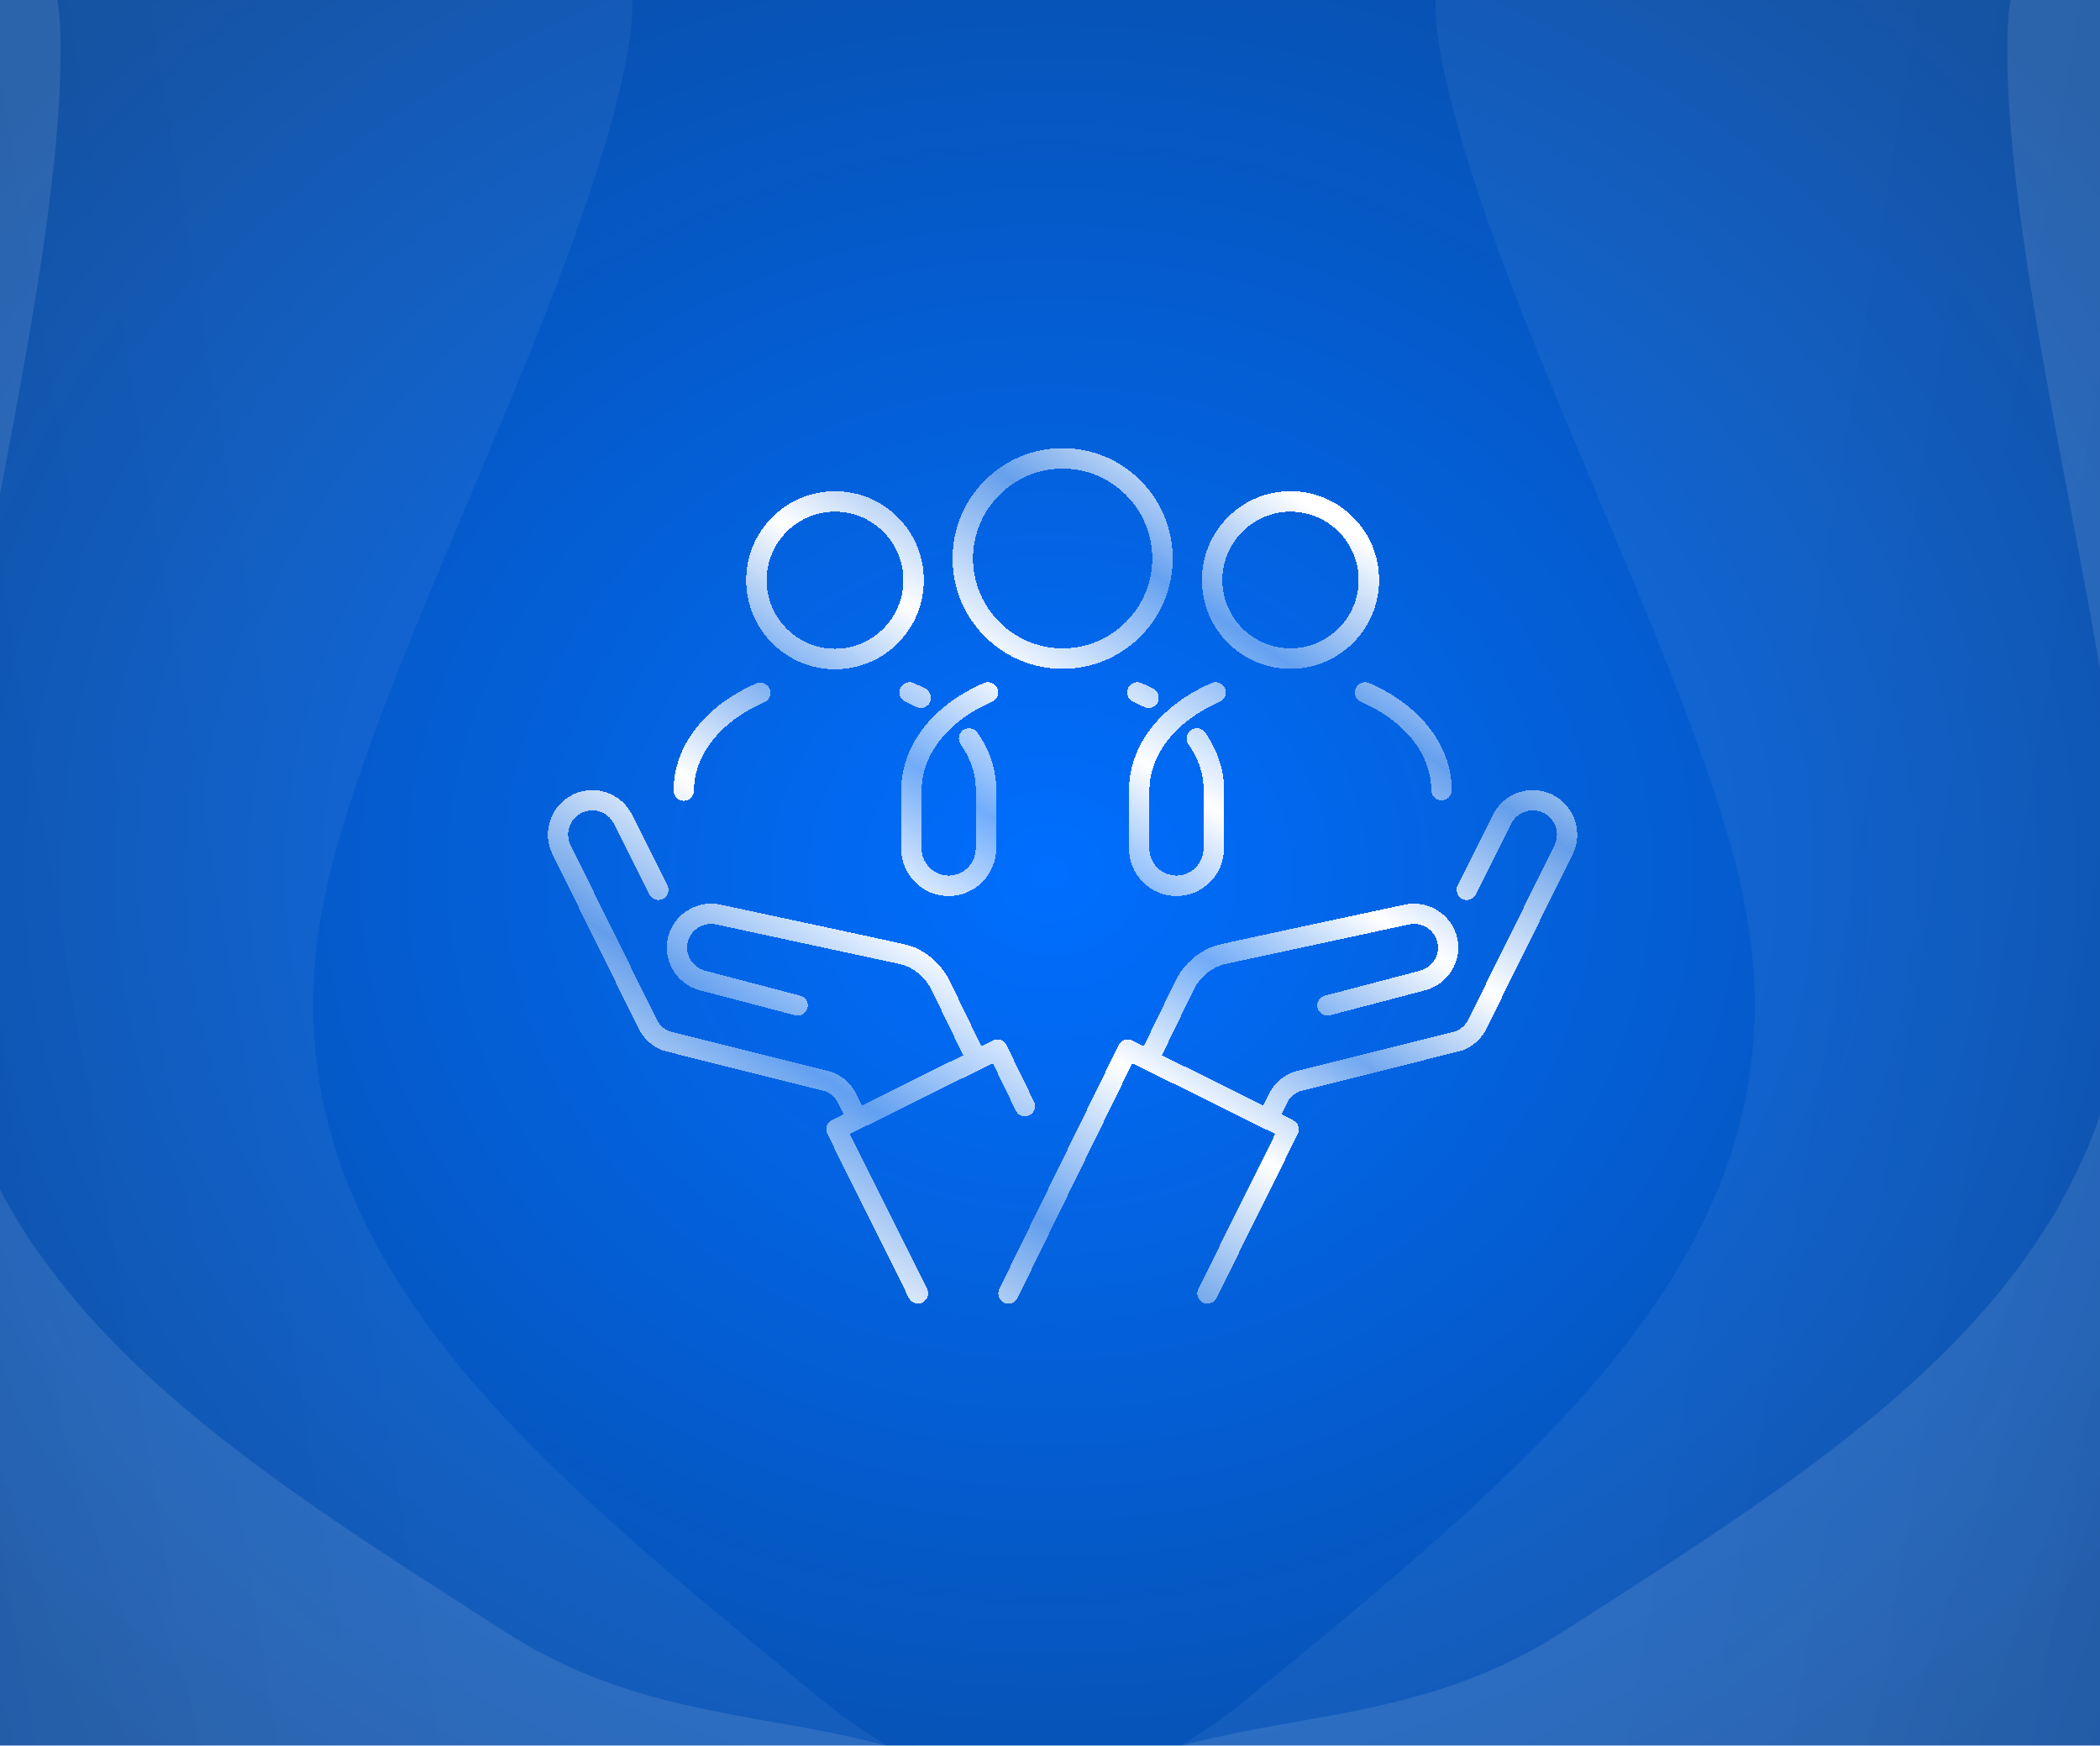 <svg width="100%" height="100%" viewBox="0 0 534 444" fill="none" xmlns="http://www.w3.org/2000/svg">
<g clip-path="url(#clip0_4814_58962)" filter="url(#filter0_i_4814_58962)">
<rect width="534" height="444" fill="url(#paint0_radial_4814_58962)"/>
<path d="M-180.156 53.633C-180.156 53.633 181.893 -115.048 159.826 12.033C149.494 71.533 96.865 165.798 83.274 224.742C62.685 314.036 132.605 369.402 208.364 431.834C257.421 472.261 314.052 462.787 355.496 509.474C460.4 627.65 -59.954 605.963 -59.954 605.963L-180.156 53.633Z" fill="url(#paint1_linear_4814_58962)" fill-opacity="0.05"/>
<path d="M-275.262 105.399C-275.262 105.399 13.196 -119.203 15.39 9.568C16.417 69.858 -13.705 171.226 -15.626 231.495C-18.536 322.796 52.062 366.068 128.969 415.36C178.769 447.279 226.752 428.808 270.946 468.123C382.811 567.638 -76.494 630.21 -76.494 630.21L-275.262 105.399Z" fill="url(#paint2_linear_4814_58962)" fill-opacity="0.1"/>
<path d="M705.996 53.633C705.996 53.633 343.947 -115.048 366.014 12.033C376.346 71.533 428.974 165.798 442.566 224.742C463.155 314.036 393.235 369.402 317.475 431.834C268.419 472.261 211.788 462.787 170.344 509.474C65.44 627.65 585.794 605.963 585.794 605.963L705.996 53.633Z" fill="url(#paint3_linear_4814_58962)" fill-opacity="0.05"/>
<path d="M801.102 105.399C801.102 105.399 512.644 -119.203 510.45 9.568C509.423 69.858 539.545 171.226 541.466 231.495C544.376 322.796 473.778 366.068 396.871 415.36C347.071 447.279 299.088 428.808 254.894 468.123C143.029 567.638 602.334 630.21 602.334 630.21L801.102 105.399Z" fill="url(#paint4_linear_4814_58962)" fill-opacity="0.1"/>
<g filter="url(#filter1_d_4814_58962)">
<path fill-rule="evenodd" clip-rule="evenodd" d="M289.998 161.884C284.713 167.183 277.687 170.102 270.213 170.102V170.103C262.739 170.103 255.713 167.184 250.428 161.885C245.143 156.585 242.232 149.539 242.232 142.044C242.232 134.549 245.143 127.503 250.428 122.203C255.713 116.903 262.739 113.984 270.213 113.984C277.687 113.984 284.713 116.903 289.998 122.202C295.283 127.502 298.193 134.548 298.193 142.043C298.193 149.538 295.283 156.584 289.998 161.884ZM293 142.043C293 129.442 282.778 119.192 270.213 119.192C257.648 119.192 247.426 129.442 247.426 142.043C247.426 154.643 257.648 164.894 270.213 164.894C282.778 164.894 293 154.643 293 142.043ZM344.083 163.488C339.829 167.755 334.173 170.104 328.157 170.104C322.14 170.104 316.485 167.755 312.23 163.488C307.976 159.222 305.633 153.55 305.633 147.517C305.633 141.484 307.976 135.812 312.23 131.546C316.484 127.279 322.14 124.93 328.157 124.93C334.173 124.93 339.829 127.279 344.083 131.546C348.338 135.812 350.681 141.484 350.681 147.517C350.681 153.55 348.337 159.222 344.083 163.488ZM345.487 147.517C345.487 137.935 337.713 130.138 328.157 130.138C318.601 130.138 310.826 137.935 310.826 147.517C310.826 157.099 318.601 164.896 328.157 164.896C337.712 164.896 345.487 157.099 345.487 147.517ZM290.88 179.774C290.015 179.324 289.112 178.898 288.198 178.506L288.197 178.507C286.878 177.94 286.267 176.41 286.831 175.088C287.396 173.766 288.922 173.153 290.24 173.718C291.27 174.161 292.288 174.642 293.265 175.149C294.539 175.809 295.038 177.381 294.379 178.658C293.918 179.552 293.011 180.066 292.071 180.066C291.669 180.066 291.262 179.971 290.88 179.774ZM310.164 178.506C311.482 177.94 312.094 176.41 311.53 175.088C310.966 173.766 309.44 173.153 308.122 173.718C301.921 176.38 296.703 180.212 293.032 184.802C289.151 189.656 287.1 195.239 287.1 200.947L287.078 215.782V215.784V215.785C287.078 222.466 292.497 227.9 299.158 227.9C305.82 227.9 311.235 222.469 311.239 215.793V215.789L311.259 200.977V200.95V200.895V200.506C311.259 200.425 311.256 200.344 311.249 200.265C311.108 195.397 309.462 190.59 306.466 186.319C305.642 185.143 304.022 184.861 302.849 185.688C301.676 186.515 301.395 188.139 302.219 189.315C304.761 192.938 306.054 196.833 306.067 200.894L306.046 215.782V215.784V215.785C306.046 219.593 302.957 222.691 299.159 222.691C295.362 222.691 292.273 219.593 292.273 215.785L292.294 200.95C292.294 191.835 299.142 183.235 310.166 178.505L310.164 178.506ZM344.718 175.088C344.154 176.41 344.765 177.94 346.084 178.506C357.107 183.236 363.955 191.836 363.955 200.951C363.955 202.389 365.118 203.555 366.551 203.555C367.985 203.555 369.148 202.389 369.148 200.951C369.148 195.24 367.096 189.656 363.216 184.802C359.546 180.212 354.328 176.379 348.126 173.718C346.807 173.153 345.281 173.766 344.718 175.088ZM173.875 203.68C175.309 203.68 176.471 202.514 176.471 201.076C176.471 191.961 183.319 183.361 194.342 178.631C195.66 178.065 196.272 176.535 195.708 175.213C195.145 173.891 193.618 173.278 192.3 173.843C186.099 176.505 180.881 180.337 177.211 184.927C173.331 189.781 171.279 195.364 171.279 201.076C171.279 202.514 172.441 203.68 173.875 203.68ZM212.33 170.218C218.362 170.218 224.033 167.863 228.298 163.586C232.562 159.309 234.911 153.622 234.911 147.574C234.911 141.525 232.562 135.839 228.298 131.562C224.033 127.285 218.362 124.93 212.33 124.93C206.299 124.93 200.628 127.285 196.363 131.562C192.098 135.839 189.75 141.525 189.75 147.574C189.75 153.622 192.098 159.309 196.363 163.586C200.628 167.863 206.299 170.218 212.33 170.218ZM212.33 130.136C221.918 130.136 229.718 137.958 229.718 147.573C229.718 157.187 221.918 165.01 212.33 165.01C202.743 165.01 194.943 157.187 194.943 147.573C194.943 137.958 202.743 130.136 212.33 130.136ZM229.172 200.947L229.15 215.782V215.784V215.786C229.15 222.466 234.569 227.9 241.231 227.9C247.892 227.9 253.307 222.47 253.311 215.794V215.79L253.332 200.978V200.951V200.896V200.507C253.332 200.425 253.328 200.345 253.321 200.266C253.18 195.398 251.535 190.591 248.539 186.32C247.714 185.144 246.094 184.861 244.921 185.689C243.749 186.516 243.467 188.14 244.292 189.316C246.833 192.939 248.127 196.834 248.139 200.894L248.118 215.782V215.784V215.786C248.118 219.594 245.029 222.692 241.231 222.692C237.432 222.692 234.344 219.594 234.344 215.786L234.366 200.951C234.366 191.836 241.214 183.235 252.237 178.506C253.555 177.94 254.167 176.41 253.603 175.088C253.039 173.766 251.513 173.153 250.195 173.718C243.994 176.379 238.776 180.212 235.106 184.802C231.225 189.656 229.174 195.239 229.174 200.946L229.172 200.947ZM230.263 178.506C228.945 177.94 228.334 176.409 228.897 175.088V175.089C229.461 173.766 230.987 173.152 232.305 173.719C233.336 174.161 234.354 174.642 235.331 175.149C236.604 175.81 237.103 177.381 236.444 178.658C235.983 179.553 235.076 180.066 234.136 180.066C233.735 180.066 233.327 179.972 232.945 179.774C232.08 179.325 231.178 178.898 230.263 178.506ZM258.222 282.326L258.244 282.376C258.473 282.907 258.87 283.34 259.389 283.62C259.418 283.636 259.449 283.652 259.481 283.668C259.504 283.679 259.528 283.69 259.551 283.7C260.783 284.258 262.25 283.76 262.892 282.566C263.28 281.844 263.307 280.976 262.963 280.246L255.929 265.797C255.69 265.318 255.317 264.931 254.848 264.678C254.798 264.652 254.744 264.624 254.688 264.599C253.981 264.279 253.179 264.293 252.486 264.636L249.538 266.097L241.513 249.522C239.849 246.14 237.237 243.417 233.959 241.646C233.115 241.189 232.251 240.816 231.241 240.474C230.174 240.112 186.808 230.847 183.383 230.115L183.232 230.082C177.258 228.778 171.259 232.532 169.863 238.452C169.175 241.371 169.677 244.385 171.279 246.939C172.319 248.598 173.772 249.962 175.48 250.885C176.332 251.344 177.245 251.696 178.197 251.93L202.19 258.228C202.786 258.389 203.426 258.325 203.989 258.046C204.65 257.719 205.139 257.123 205.331 256.409C205.646 255.245 205.128 254.032 204.073 253.463C203.91 253.373 203.723 253.297 203.537 253.247L179.557 246.954L179.464 246.931C178.93 246.803 178.415 246.607 177.934 246.347C176.999 245.842 176.206 245.097 175.64 244.193C174.777 242.82 174.506 241.203 174.873 239.641C175.628 236.447 178.88 234.421 182.123 235.125C182.339 235.172 192.418 237.345 203.129 239.655L203.512 239.737L204.666 239.986C216.432 242.523 228.428 245.109 228.549 245.136C229.718 245.395 230.632 245.72 231.51 246.192C233.848 247.455 235.71 249.396 236.896 251.803L244.924 268.386L219.162 281.153L217.73 278.247C216.685 276.142 215.05 274.444 213 273.336C212.489 273.061 211.958 272.825 211.423 272.633C211.334 272.6 211.245 272.576 211.118 272.545L205.063 271.026C193.878 268.221 171.034 262.491 170.154 262.269L170.128 262.258C169.964 262.188 169.785 262.103 169.6 262.004C168.998 261.679 168.463 261.262 168.01 260.768C167.602 260.325 167.271 259.841 167.026 259.329L145.097 214.981C144.381 213.514 144.274 211.851 144.798 210.3C145.325 208.74 146.423 207.481 147.89 206.753C149.543 205.934 151.458 205.902 153.144 206.666C153.272 206.724 153.402 206.788 153.532 206.858C154.65 207.462 155.541 208.383 156.105 209.521L164.961 227.195C164.986 227.249 165.015 227.309 165.051 227.374L165.106 227.481C165.338 227.953 165.711 228.341 166.185 228.596L166.206 228.607C166.936 228.991 167.81 229.003 168.547 228.638C169.163 228.332 169.625 227.803 169.845 227.151C170.064 226.502 170.02 225.807 169.72 225.195L160.712 207.217C159.673 205.124 158.036 203.431 155.98 202.319C155.75 202.194 155.511 202.076 155.269 201.966C152.168 200.562 148.646 200.62 145.61 202.125C142.912 203.462 140.892 205.777 139.924 208.645C138.961 211.498 139.155 214.552 140.472 217.246L162.408 261.609C162.89 262.582 163.498 263.473 164.218 264.256C165.062 265.178 166.057 265.952 167.173 266.555C167.564 266.767 167.976 266.959 168.399 267.125L168.494 267.16C168.494 267.16 168.501 267.163 168.506 267.164L168.63 267.202C168.648 267.209 168.667 267.215 168.679 267.218L168.745 267.237L209.726 277.513L209.834 277.547C210.07 277.638 210.313 277.75 210.553 277.879C211.666 278.48 212.555 279.402 213.122 280.544L214.547 283.437L211.535 284.928C210.267 285.557 209.74 287.105 210.362 288.377L231.106 330.107C231.308 330.528 231.623 330.884 232.023 331.141C232.081 331.179 232.142 331.215 232.204 331.248C232.253 331.274 232.31 331.303 232.364 331.327C233.596 331.885 235.063 331.387 235.705 330.194C236.052 329.547 236.11 328.779 235.863 328.087C235.804 327.925 235.731 327.768 235.642 327.622L235.626 327.596L216.123 288.414L252.461 270.406L258.224 282.325L258.222 282.326ZM394.778 202.126C397.476 203.462 399.495 205.778 400.463 208.645H400.466C401.429 211.498 401.234 214.553 399.918 217.246L377.983 261.61C377.5 262.582 376.891 263.472 376.173 264.257C375.328 265.179 374.333 265.951 373.217 266.555C372.826 266.768 372.413 266.96 371.992 267.125L371.896 267.16C371.893 267.161 371.884 267.164 371.884 267.164L371.761 267.203C371.749 267.206 371.738 267.21 371.728 267.213L371.712 267.219L371.646 267.238L330.664 277.513L330.556 277.547C330.319 277.639 330.077 277.75 329.837 277.879C328.724 278.48 327.835 279.403 327.268 280.544L325.844 283.437L328.856 284.929C330.124 285.558 330.65 287.105 330.028 288.378L309.35 330.107C309.148 330.529 308.833 330.884 308.433 331.141C308.375 331.179 308.314 331.215 308.252 331.248C308.203 331.275 308.148 331.302 308.092 331.328C306.86 331.885 305.393 331.387 304.751 330.194C304.404 329.547 304.346 328.781 304.593 328.088C304.652 327.925 304.726 327.769 304.814 327.623L304.83 327.596L324.267 288.414L287.93 270.407L258.807 330.005C258.578 330.537 258.181 330.969 257.662 331.249C257.629 331.267 257.594 331.285 257.559 331.302C257.539 331.311 257.519 331.321 257.5 331.33C256.268 331.887 254.801 331.389 254.159 330.195C253.771 329.473 253.744 328.605 254.088 327.875L284.458 265.798C284.696 265.318 285.07 264.932 285.54 264.678C285.59 264.652 285.643 264.625 285.699 264.599C286.405 264.279 287.207 264.294 287.901 264.637L290.849 266.097L298.875 249.522C300.539 246.14 303.15 243.418 306.428 241.646C307.273 241.189 308.137 240.817 309.147 240.475C310.214 240.113 353.574 230.848 357.004 230.115L357.156 230.083C363.13 228.778 369.128 232.532 370.525 238.452C371.213 241.373 370.709 244.387 369.109 246.939C368.068 248.597 366.615 249.962 364.907 250.885C364.056 251.345 363.142 251.696 362.191 251.931L338.197 258.228C337.601 258.391 336.961 258.326 336.399 258.047C335.739 257.719 335.249 257.123 335.056 256.409C334.741 255.244 335.26 254.032 336.315 253.463C336.479 253.373 336.664 253.298 336.85 253.248L360.83 246.954L360.924 246.932C361.457 246.803 361.971 246.606 362.453 246.347C363.388 245.842 364.182 245.097 364.748 244.194C365.61 242.82 365.882 241.203 365.514 239.642C364.76 236.447 361.507 234.421 358.264 235.125C357.802 235.225 312.076 245.083 311.838 245.136C310.669 245.395 309.756 245.72 308.877 246.192C306.539 247.455 304.677 249.396 303.491 251.803L295.463 268.386L321.225 281.154L322.657 278.248C323.702 276.142 325.337 274.444 327.387 273.336C327.899 273.06 328.43 272.824 328.964 272.633C329.054 272.602 329.141 272.576 329.27 272.545C329.669 272.445 369.073 262.563 370.233 262.27L370.26 262.258C370.424 262.188 370.601 262.103 370.788 262.004C371.389 261.679 371.925 261.263 372.377 260.768C372.785 260.324 373.116 259.84 373.361 259.329L395.29 214.981C396.007 213.515 396.113 211.852 395.589 210.3C395.063 208.74 393.965 207.48 392.497 206.753C390.844 205.935 388.93 205.902 387.243 206.666C387.115 206.724 386.985 206.788 386.856 206.858C385.739 207.461 384.847 208.383 384.282 209.521L375.426 227.196C375.401 227.249 375.372 227.309 375.336 227.374L375.282 227.481C375.049 227.954 374.676 228.341 374.202 228.597L374.182 228.607C373.452 228.992 372.578 229.003 371.841 228.638C371.224 228.333 370.763 227.804 370.543 227.151C370.324 226.503 370.367 225.808 370.667 225.195L379.676 207.217C380.715 205.124 382.35 203.431 384.407 202.319C384.637 202.195 384.877 202.076 385.118 201.967C388.221 200.562 391.741 200.62 394.778 202.126Z" fill="url(#paint5_linear_4814_58962)" shape-rendering="crispEdges"/>
</g>
</g>
<defs>
<filter id="filter0_i_4814_58962" x="0" y="0" width="534" height="444" filterUnits="userSpaceOnUse" color-interpolation-filters="sRGB">
<feFlood flood-opacity="0" result="BackgroundImageFix"/>
<feBlend mode="normal" in="SourceGraphic" in2="BackgroundImageFix" result="shape"/>
<feColorMatrix in="SourceAlpha" type="matrix" values="0 0 0 0 0 0 0 0 0 0 0 0 0 0 0 0 0 0 127 0" result="hardAlpha"/>
<feOffset/>
<feGaussianBlur stdDeviation="16"/>
<feComposite in2="hardAlpha" operator="arithmetic" k2="-1" k3="1"/>
<feColorMatrix type="matrix" values="0 0 0 0 0.157 0 0 0 0 0.157 0 0 0 0 0.157 0 0 0 0.16 0"/>
<feBlend mode="normal" in2="shape" result="effect1_innerShadow_4814_58962"/>
</filter>
<filter id="filter1_d_4814_58962" x="129.02" y="103.684" width="282.35" height="238.173" filterUnits="userSpaceOnUse" color-interpolation-filters="sRGB">
<feFlood flood-opacity="0" result="BackgroundImageFix"/>
<feColorMatrix in="SourceAlpha" type="matrix" values="0 0 0 0 0 0 0 0 0 0 0 0 0 0 0 0 0 0 127 0" result="hardAlpha"/>
<feOffset/>
<feGaussianBlur stdDeviation="5.15"/>
<feComposite in2="hardAlpha" operator="out"/>
<feColorMatrix type="matrix" values="0 0 0 0 1 0 0 0 0 1 0 0 0 0 1 0 0 0 0.3 0"/>
<feBlend mode="normal" in2="BackgroundImageFix" result="effect1_dropShadow_4814_58962"/>
<feBlend mode="normal" in="SourceGraphic" in2="effect1_dropShadow_4814_58962" result="shape"/>
</filter>
<radialGradient id="paint0_radial_4814_58962" cx="0" cy="0" r="1" gradientUnits="userSpaceOnUse" gradientTransform="translate(267 222) rotate(90) scale(306.647 339.993)">
<stop stop-color="#006EFF"/>
<stop offset="1" stop-color="#094A9E"/>
</radialGradient>
<linearGradient id="paint1_linear_4814_58962" x1="89.005" y1="275.292" x2="-166.514" y2="317.956" gradientUnits="userSpaceOnUse">
<stop stop-color="white"/>
<stop offset="1" stop-color="white" stop-opacity="0"/>
</linearGradient>
<linearGradient id="paint2_linear_4814_58962" x1="-2.049" y1="280.376" x2="-222.119" y2="352.83" gradientUnits="userSpaceOnUse">
<stop stop-color="white"/>
<stop offset="1" stop-color="white" stop-opacity="0"/>
</linearGradient>
<linearGradient id="paint3_linear_4814_58962" x1="436.835" y1="275.292" x2="692.354" y2="317.956" gradientUnits="userSpaceOnUse">
<stop stop-color="white"/>
<stop offset="1" stop-color="white" stop-opacity="0"/>
</linearGradient>
<linearGradient id="paint4_linear_4814_58962" x1="527.889" y1="280.376" x2="747.959" y2="352.83" gradientUnits="userSpaceOnUse">
<stop stop-color="white"/>
<stop offset="1" stop-color="white" stop-opacity="0"/>
</linearGradient>
<linearGradient id="paint5_linear_4814_58962" x1="342.992" y1="135.251" x2="212.941" y2="331.559" gradientUnits="userSpaceOnUse">
<stop stop-color="white"/>
<stop offset="0.155" stop-color="white" stop-opacity="0.39"/>
<stop offset="0.33" stop-color="white"/>
<stop offset="0.47" stop-color="white" stop-opacity="0.44"/>
<stop offset="0.616" stop-color="white"/>
<stop offset="0.805" stop-color="white" stop-opacity="0.38"/>
<stop offset="1" stop-color="white"/>
</linearGradient>
<clipPath id="clip0_4814_58962">
<rect width="534" height="444" fill="white"/>
</clipPath>
</defs>
</svg>
